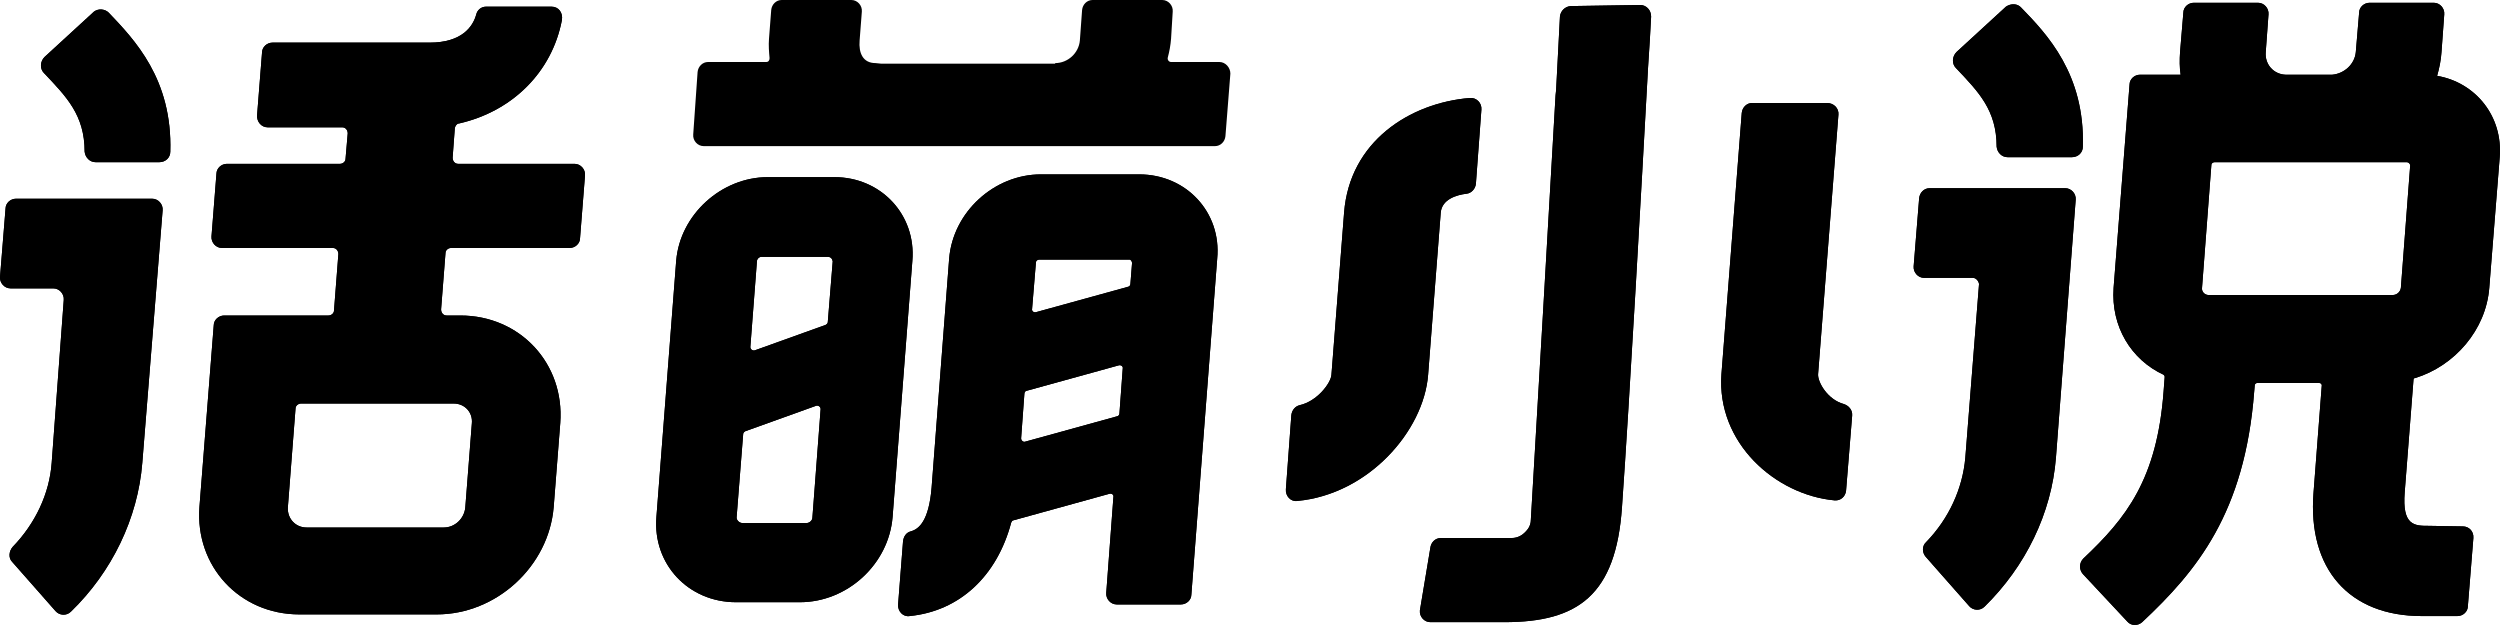<svg width="80" height="20" viewBox="0 0 80 20" fill="none" xmlns="http://www.w3.org/2000/svg">
<path d="M37.474 1.984H39.021C39.214 1.984 39.372 2.161 39.372 2.356L39.214 4.357C39.197 4.534 39.056 4.676 38.88 4.676H22.517C22.323 4.676 22.165 4.499 22.183 4.304L22.323 2.303C22.341 2.126 22.482 1.984 22.657 1.984H24.52C24.591 1.984 24.626 1.931 24.626 1.86C24.608 1.665 24.591 1.452 24.608 1.24L24.679 0.319C24.696 0.142 24.837 0 25.012 0H27.245C27.438 0 27.596 0.177 27.579 0.372L27.508 1.293C27.473 1.7 27.614 2.019 28.018 2.019L28.194 2.037H33.766V2.019C34.17 2.019 34.521 1.7 34.556 1.293L34.627 0.319C34.644 0.142 34.785 0 34.961 0H37.193C37.386 0 37.544 0.177 37.527 0.372L37.474 1.24C37.457 1.452 37.421 1.647 37.369 1.842C37.351 1.913 37.404 1.984 37.474 1.984Z" fill="black"/>
<path d="M49.918 0.531C49.936 0.354 50.076 0.213 50.252 0.195L52.484 0.159C52.678 0.159 52.836 0.319 52.836 0.531C52.818 0.903 52.783 1.506 52.73 2.285V2.303C52.537 5.827 52.15 12.736 51.904 16.225C51.711 19.041 50.498 19.909 48.143 19.909H45.77C45.577 19.909 45.419 19.732 45.436 19.537L45.77 17.536C45.788 17.358 45.928 17.217 46.104 17.217H48.371C48.582 17.217 48.723 17.11 48.793 17.04C48.864 16.969 48.987 16.845 48.987 16.632C49.18 13.338 49.567 6.802 49.778 3.047L49.795 2.887C49.848 1.789 49.901 0.956 49.918 0.531Z" fill="black"/>
<path d="M49.918 0.531C49.936 0.354 50.076 0.213 50.252 0.195L52.484 0.159C52.678 0.159 52.836 0.319 52.836 0.531C52.818 0.903 52.783 1.506 52.73 2.285V2.303C52.537 5.827 52.15 12.736 51.904 16.225C51.711 19.041 50.498 19.909 48.143 19.909H45.77C45.577 19.909 45.419 19.732 45.436 19.537L45.77 17.536C45.788 17.358 45.928 17.217 46.104 17.217H48.371C48.582 17.217 48.723 17.11 48.793 17.04C48.864 16.969 48.987 16.845 48.987 16.632C49.18 13.338 49.567 6.802 49.778 3.047L49.795 2.887C49.848 1.789 49.901 0.956 49.918 0.531Z" fill="black"/>
<path d="M14.695 3.95C16.4 3.56 17.666 2.303 17.982 0.638C18.017 0.407 17.877 0.213 17.648 0.213H15.556C15.398 0.213 15.275 0.319 15.24 0.461C15.135 0.85 14.783 1.364 13.746 1.364H8.719C8.543 1.364 8.385 1.506 8.385 1.683L8.227 3.684C8.21 3.897 8.368 4.074 8.561 4.074H10.951C11.057 4.074 11.127 4.162 11.127 4.269L11.057 5.084C11.057 5.172 10.969 5.243 10.881 5.243H7.26C7.085 5.243 6.926 5.385 6.926 5.562L6.768 7.563C6.751 7.758 6.909 7.935 7.102 7.935H10.653C10.758 7.935 10.828 8.024 10.828 8.13L10.688 9.937C10.688 10.025 10.6 10.096 10.512 10.096H7.173C6.997 10.096 6.839 10.238 6.839 10.415L6.382 16.225C6.241 18.12 7.665 19.661 9.58 19.661H13.975C15.89 19.661 17.56 18.12 17.718 16.225L17.929 13.533C18.07 11.637 16.646 10.096 14.73 10.096H14.291C14.185 10.096 14.115 10.008 14.115 9.901L14.256 8.095C14.256 8.006 14.344 7.935 14.431 7.935H18.228C18.404 7.935 18.562 7.794 18.562 7.616L18.72 5.615C18.738 5.42 18.58 5.243 18.386 5.243H14.66C14.555 5.243 14.484 5.154 14.484 5.048L14.555 4.092C14.572 4.021 14.625 3.95 14.695 3.95ZM15.099 13.55L14.889 16.243C14.853 16.597 14.555 16.88 14.203 16.88H9.809C9.457 16.88 9.194 16.597 9.211 16.243L9.457 13.072C9.457 12.983 9.545 12.913 9.633 12.913H14.519C14.871 12.913 15.135 13.196 15.099 13.55Z" fill="black"/>
<path d="M14.695 3.95C16.4 3.56 17.666 2.303 17.982 0.638C18.017 0.407 17.877 0.213 17.648 0.213H15.556C15.398 0.213 15.275 0.319 15.24 0.461C15.135 0.85 14.783 1.364 13.746 1.364H8.719C8.543 1.364 8.385 1.506 8.385 1.683L8.227 3.684C8.21 3.897 8.368 4.074 8.561 4.074H10.951C11.057 4.074 11.127 4.162 11.127 4.269L11.057 5.084C11.057 5.172 10.969 5.243 10.881 5.243H7.26C7.085 5.243 6.926 5.385 6.926 5.562L6.768 7.563C6.751 7.758 6.909 7.935 7.102 7.935H10.653C10.758 7.935 10.828 8.024 10.828 8.13L10.688 9.937C10.688 10.025 10.6 10.096 10.512 10.096H7.173C6.997 10.096 6.839 10.238 6.839 10.415L6.382 16.225C6.241 18.12 7.665 19.661 9.58 19.661H13.975C15.89 19.661 17.56 18.12 17.718 16.225L17.929 13.533C18.07 11.637 16.646 10.096 14.73 10.096H14.291C14.185 10.096 14.115 10.008 14.115 9.901L14.256 8.095C14.256 8.006 14.344 7.935 14.431 7.935H18.228C18.404 7.935 18.562 7.794 18.562 7.616L18.72 5.615C18.738 5.42 18.58 5.243 18.386 5.243H14.66C14.555 5.243 14.484 5.154 14.484 5.048L14.555 4.092C14.572 4.021 14.625 3.95 14.695 3.95ZM15.099 13.55L14.889 16.243C14.853 16.597 14.555 16.88 14.203 16.88H9.809C9.457 16.88 9.194 16.597 9.211 16.243L9.457 13.072C9.457 12.983 9.545 12.913 9.633 12.913H14.519C14.871 12.913 15.135 13.196 15.099 13.55Z" fill="black"/>
<path d="M24.573 5.668H26.7C28.194 5.668 29.319 6.873 29.196 8.343L28.563 16.544C28.44 18.049 27.122 19.271 25.593 19.271H23.554C22.024 19.271 20.882 18.049 21.005 16.544L21.638 8.343C21.761 6.873 23.079 5.668 24.573 5.668ZM26.489 8.219H24.362C24.292 8.219 24.222 8.29 24.222 8.36L24.011 11.106C24.011 11.177 24.081 11.23 24.151 11.212L26.419 10.397C26.454 10.38 26.489 10.344 26.489 10.309L26.647 8.36C26.63 8.272 26.577 8.219 26.489 8.219ZM23.765 16.738H25.803C25.909 16.738 25.997 16.65 25.997 16.561L26.26 13.09C26.26 13.019 26.19 12.966 26.12 12.983L23.852 13.798C23.817 13.816 23.782 13.851 23.782 13.887L23.571 16.561C23.571 16.65 23.659 16.738 23.765 16.738Z" fill="black"/>
<path d="M24.573 5.668H26.7C28.194 5.668 29.319 6.873 29.196 8.343L28.563 16.544C28.44 18.049 27.122 19.271 25.593 19.271H23.554C22.024 19.271 20.882 18.049 21.005 16.544L21.638 8.343C21.761 6.873 23.079 5.668 24.573 5.668ZM26.489 8.219H24.362C24.292 8.219 24.222 8.29 24.222 8.36L24.011 11.106C24.011 11.177 24.081 11.23 24.151 11.212L26.419 10.397C26.454 10.38 26.489 10.344 26.489 10.309L26.647 8.36C26.63 8.272 26.577 8.219 26.489 8.219ZM23.765 16.738H25.803C25.909 16.738 25.997 16.65 25.997 16.561L26.26 13.09C26.26 13.019 26.19 12.966 26.12 12.983L23.852 13.798C23.817 13.816 23.782 13.851 23.782 13.887L23.571 16.561C23.571 16.65 23.659 16.738 23.765 16.738Z" fill="black"/>
<path d="M36.455 5.58H33.309C31.815 5.58 30.496 6.784 30.373 8.272L29.811 15.605C29.723 16.668 29.407 16.933 29.143 17.004C29.002 17.04 28.915 17.164 28.897 17.323L28.739 19.342C28.721 19.555 28.897 19.75 29.108 19.714C30.707 19.555 31.902 18.439 32.359 16.721C32.377 16.685 32.395 16.65 32.43 16.65L35.506 15.8C35.576 15.782 35.646 15.835 35.629 15.906L35.4 18.97C35.383 19.165 35.541 19.342 35.734 19.342H37.791C37.966 19.342 38.124 19.201 38.124 19.023L38.951 8.272C39.091 6.802 37.966 5.58 36.455 5.58ZM36.226 8.414L36.173 9.087C36.173 9.122 36.138 9.175 36.103 9.175L33.15 9.99C33.08 10.008 33.01 9.955 33.027 9.884L33.15 8.396C33.15 8.343 33.203 8.307 33.256 8.307H36.156C36.173 8.307 36.226 8.36 36.226 8.414ZM32.676 14.028L32.781 12.594C32.781 12.558 32.816 12.505 32.852 12.505L35.804 11.69C35.875 11.673 35.945 11.726 35.927 11.797L35.822 13.231C35.822 13.267 35.787 13.32 35.752 13.32L32.799 14.135C32.746 14.152 32.676 14.099 32.676 14.028Z" fill="black"/>
<path d="M36.455 5.58H33.309C31.815 5.58 30.496 6.784 30.373 8.272L29.811 15.605C29.723 16.668 29.407 16.933 29.143 17.004C29.002 17.04 28.915 17.164 28.897 17.323L28.739 19.342C28.721 19.555 28.897 19.75 29.108 19.714C30.707 19.555 31.902 18.439 32.359 16.721C32.377 16.685 32.395 16.65 32.43 16.65L35.506 15.8C35.576 15.782 35.646 15.835 35.629 15.906L35.4 18.97C35.383 19.165 35.541 19.342 35.734 19.342H37.791C37.966 19.342 38.124 19.201 38.124 19.023L38.951 8.272C39.091 6.802 37.966 5.58 36.455 5.58ZM36.226 8.414L36.173 9.087C36.173 9.122 36.138 9.175 36.103 9.175L33.15 9.99C33.08 10.008 33.01 9.955 33.027 9.884L33.15 8.396C33.15 8.343 33.203 8.307 33.256 8.307H36.156C36.173 8.307 36.226 8.36 36.226 8.414ZM32.676 14.028L32.781 12.594C32.781 12.558 32.816 12.505 32.852 12.505L35.804 11.69C35.875 11.673 35.945 11.726 35.927 11.797L35.822 13.231C35.822 13.267 35.787 13.32 35.752 13.32L32.799 14.135C32.746 14.152 32.676 14.099 32.676 14.028Z" fill="black"/>
<path d="M63.136 8.892H61.571C61.378 8.892 61.22 8.715 61.237 8.52L61.413 6.341C61.431 6.164 61.571 6.022 61.747 6.022H66.088C66.282 6.022 66.44 6.199 66.422 6.394L65.79 14.648C65.649 16.42 64.823 18.12 63.505 19.413C63.364 19.555 63.136 19.537 63.013 19.395L61.624 17.819C61.501 17.677 61.501 17.465 61.642 17.341C62.362 16.597 62.802 15.64 62.89 14.648L63.329 9.087C63.311 8.98 63.224 8.892 63.136 8.892Z" fill="black"/>
<path d="M63.136 8.892H61.571C61.378 8.892 61.22 8.715 61.237 8.52L61.413 6.341C61.431 6.164 61.571 6.022 61.747 6.022H66.088C66.282 6.022 66.44 6.199 66.422 6.394L65.79 14.648C65.649 16.42 64.823 18.12 63.505 19.413C63.364 19.555 63.136 19.537 63.013 19.395L61.624 17.819C61.501 17.677 61.501 17.465 61.642 17.341C62.362 16.597 62.802 15.64 62.89 14.648L63.329 9.087C63.311 8.98 63.224 8.892 63.136 8.892Z" fill="black"/>
<path d="M77.724 16.827C77.267 16.827 76.863 16.827 76.951 15.747L77.232 12.151C77.232 12.116 77.249 12.098 77.285 12.098C78.55 11.708 79.552 10.557 79.657 9.211L79.991 5.03C80.097 3.72 79.218 2.639 77.988 2.427C78.058 2.179 78.111 1.931 78.128 1.665L78.216 0.461C78.234 0.266 78.076 0.089 77.882 0.089H75.826C75.65 0.089 75.492 0.23 75.492 0.407L75.386 1.665C75.351 2.055 75.017 2.356 74.631 2.391H73.137C72.75 2.374 72.469 2.055 72.504 1.665L72.592 0.461C72.609 0.266 72.451 0.089 72.258 0.089H70.201C70.026 0.089 69.867 0.23 69.867 0.407L69.762 1.665C69.744 1.913 69.744 2.161 69.78 2.391H68.479C68.303 2.391 68.145 2.533 68.145 2.71L67.635 9.211C67.547 10.45 68.198 11.513 69.235 11.992C69.252 12.009 69.27 12.027 69.27 12.062L69.235 12.523C69.024 15.339 68.04 16.579 66.668 17.872C66.528 18.014 66.528 18.226 66.651 18.368L68.075 19.891C68.198 20.033 68.409 20.033 68.549 19.909C70.289 18.279 71.836 16.42 72.135 12.523L72.152 12.328C72.152 12.293 72.188 12.257 72.223 12.257H74.226C74.261 12.257 74.297 12.293 74.297 12.328L74.033 15.764C73.84 18.209 75.175 19.714 77.496 19.714H78.638C78.814 19.714 78.972 19.573 78.972 19.395L79.148 17.217C79.165 17.004 79.007 16.845 78.814 16.845L77.724 16.827ZM70.465 9.211L70.764 5.278C70.764 5.225 70.817 5.19 70.869 5.19H77.021C77.074 5.19 77.126 5.243 77.126 5.296L76.828 9.211C76.81 9.335 76.705 9.441 76.564 9.441H70.676C70.553 9.441 70.448 9.335 70.465 9.211Z" fill="black"/>
<path d="M77.724 16.827C77.267 16.827 76.863 16.827 76.951 15.747L77.232 12.151C77.232 12.116 77.249 12.098 77.285 12.098C78.55 11.708 79.552 10.557 79.657 9.211L79.991 5.03C80.097 3.72 79.218 2.639 77.988 2.427C78.058 2.179 78.111 1.931 78.128 1.665L78.216 0.461C78.234 0.266 78.076 0.089 77.882 0.089H75.826C75.65 0.089 75.492 0.23 75.492 0.407L75.386 1.665C75.351 2.055 75.017 2.356 74.631 2.391H73.137C72.75 2.374 72.469 2.055 72.504 1.665L72.592 0.461C72.609 0.266 72.451 0.089 72.258 0.089H70.201C70.026 0.089 69.867 0.23 69.867 0.407L69.762 1.665C69.744 1.913 69.744 2.161 69.78 2.391H68.479C68.303 2.391 68.145 2.533 68.145 2.71L67.635 9.211C67.547 10.45 68.198 11.513 69.235 11.992C69.252 12.009 69.27 12.027 69.27 12.062L69.235 12.523C69.024 15.339 68.04 16.579 66.668 17.872C66.528 18.014 66.528 18.226 66.651 18.368L68.075 19.891C68.198 20.033 68.409 20.033 68.549 19.909C70.289 18.279 71.836 16.42 72.135 12.523L72.152 12.328C72.152 12.293 72.188 12.257 72.223 12.257H74.226C74.261 12.257 74.297 12.293 74.297 12.328L74.033 15.764C73.84 18.209 75.175 19.714 77.496 19.714H78.638C78.814 19.714 78.972 19.573 78.972 19.395L79.148 17.217C79.165 17.004 79.007 16.845 78.814 16.845L77.724 16.827ZM70.465 9.211L70.764 5.278C70.764 5.225 70.817 5.19 70.869 5.19H77.021C77.074 5.19 77.126 5.243 77.126 5.296L76.828 9.211C76.81 9.335 76.705 9.441 76.564 9.441H70.676C70.553 9.441 70.448 9.335 70.465 9.211Z" fill="black"/>
<path d="M64.682 0.248C65.508 1.098 66.721 2.374 66.651 4.694C66.651 4.889 66.493 5.03 66.299 5.03H64.243C64.05 5.03 63.909 4.871 63.892 4.694C63.892 3.525 63.311 2.94 62.608 2.196L62.591 2.179C62.45 2.037 62.468 1.807 62.608 1.665L64.19 0.213C64.348 0.106 64.559 0.106 64.682 0.248Z" fill="black"/>
<path d="M64.682 0.248C65.508 1.098 66.721 2.374 66.651 4.694C66.651 4.889 66.493 5.03 66.299 5.03H64.243C64.05 5.03 63.909 4.871 63.892 4.694C63.892 3.525 63.311 2.94 62.608 2.196L62.591 2.179C62.45 2.037 62.468 1.807 62.608 1.665L64.19 0.213C64.348 0.106 64.559 0.106 64.682 0.248Z" fill="black"/>
<path d="M0.335 9.228H1.706C1.9 9.228 2.058 9.405 2.04 9.6L1.654 14.808C1.583 15.8 1.126 16.756 0.406 17.5C0.283 17.642 0.265 17.854 0.388 17.978L1.777 19.555C1.9 19.697 2.128 19.714 2.269 19.573C3.587 18.297 4.413 16.579 4.554 14.808L5.204 6.731C5.222 6.536 5.063 6.359 4.87 6.359H0.511C0.335 6.359 0.177 6.501 0.177 6.678L0.001 8.856C-0.016 9.051 0.142 9.228 0.335 9.228Z" fill="black"/>
<path d="M0.335 9.228H1.706C1.9 9.228 2.058 9.405 2.04 9.6L1.654 14.808C1.583 15.8 1.126 16.756 0.406 17.5C0.283 17.642 0.265 17.854 0.388 17.978L1.777 19.555C1.9 19.697 2.128 19.714 2.269 19.573C3.587 18.297 4.413 16.579 4.554 14.808L5.204 6.731C5.222 6.536 5.063 6.359 4.87 6.359H0.511C0.335 6.359 0.177 6.501 0.177 6.678L0.001 8.856C-0.016 9.051 0.142 9.228 0.335 9.228Z" fill="black"/>
<path d="M3.481 0.407C4.308 1.275 5.52 2.533 5.45 4.853C5.45 5.048 5.292 5.19 5.098 5.19H3.06C2.866 5.19 2.726 5.03 2.708 4.853C2.708 3.684 2.128 3.1 1.425 2.356L1.407 2.338C1.267 2.196 1.284 1.966 1.425 1.824L3.007 0.372C3.148 0.266 3.358 0.283 3.481 0.407Z" fill="black"/>
<path d="M3.481 0.407C4.308 1.275 5.52 2.533 5.45 4.853C5.45 5.048 5.292 5.19 5.098 5.19H3.06C2.866 5.19 2.726 5.03 2.708 4.853C2.708 3.684 2.128 3.1 1.425 2.356L1.407 2.338C1.267 2.196 1.284 1.966 1.425 1.824L3.007 0.372C3.148 0.266 3.358 0.283 3.481 0.407Z" fill="black"/>
<path d="M47.405 3.507C47.422 3.295 47.247 3.117 47.036 3.135C45.102 3.295 43.187 4.534 43.011 6.802L42.606 11.992C42.589 12.257 42.15 12.842 41.587 12.966C41.446 13.001 41.341 13.125 41.323 13.284L41.148 15.658C41.13 15.871 41.306 16.065 41.517 16.03C43.784 15.818 45.559 13.798 45.7 11.992L46.104 6.802C46.139 6.377 46.614 6.235 46.93 6.199C47.088 6.182 47.212 6.04 47.229 5.881L47.405 3.507Z" fill="black"/>
<path d="M47.405 3.507C47.422 3.295 47.247 3.117 47.036 3.135C45.102 3.295 43.187 4.534 43.011 6.802L42.606 11.992C42.589 12.257 42.15 12.842 41.587 12.966C41.446 13.001 41.341 13.125 41.323 13.284L41.148 15.658C41.13 15.871 41.306 16.065 41.517 16.03C43.784 15.818 45.559 13.798 45.7 11.992L46.104 6.802C46.139 6.377 46.614 6.235 46.93 6.199C47.088 6.182 47.212 6.04 47.229 5.881L47.405 3.507Z" fill="black"/>
<path d="M58.83 3.667L58.179 11.974C58.162 12.222 58.478 12.789 59.005 12.93C59.163 12.983 59.286 13.125 59.269 13.302L59.075 15.694C59.058 15.888 58.9 16.03 58.706 16.012C56.808 15.835 54.928 14.17 55.086 11.974L55.736 3.613C55.754 3.436 55.894 3.295 56.07 3.295H58.46C58.689 3.295 58.847 3.472 58.83 3.667Z" fill="black"/>
<path d="M58.83 3.667L58.179 11.974C58.162 12.222 58.478 12.789 59.005 12.93C59.163 12.983 59.286 13.125 59.269 13.302L59.075 15.694C59.058 15.888 58.9 16.03 58.706 16.012C56.808 15.835 54.928 14.17 55.086 11.974L55.736 3.613C55.754 3.436 55.894 3.295 56.07 3.295H58.46C58.689 3.295 58.847 3.472 58.83 3.667Z" fill="black"/>
</svg>
